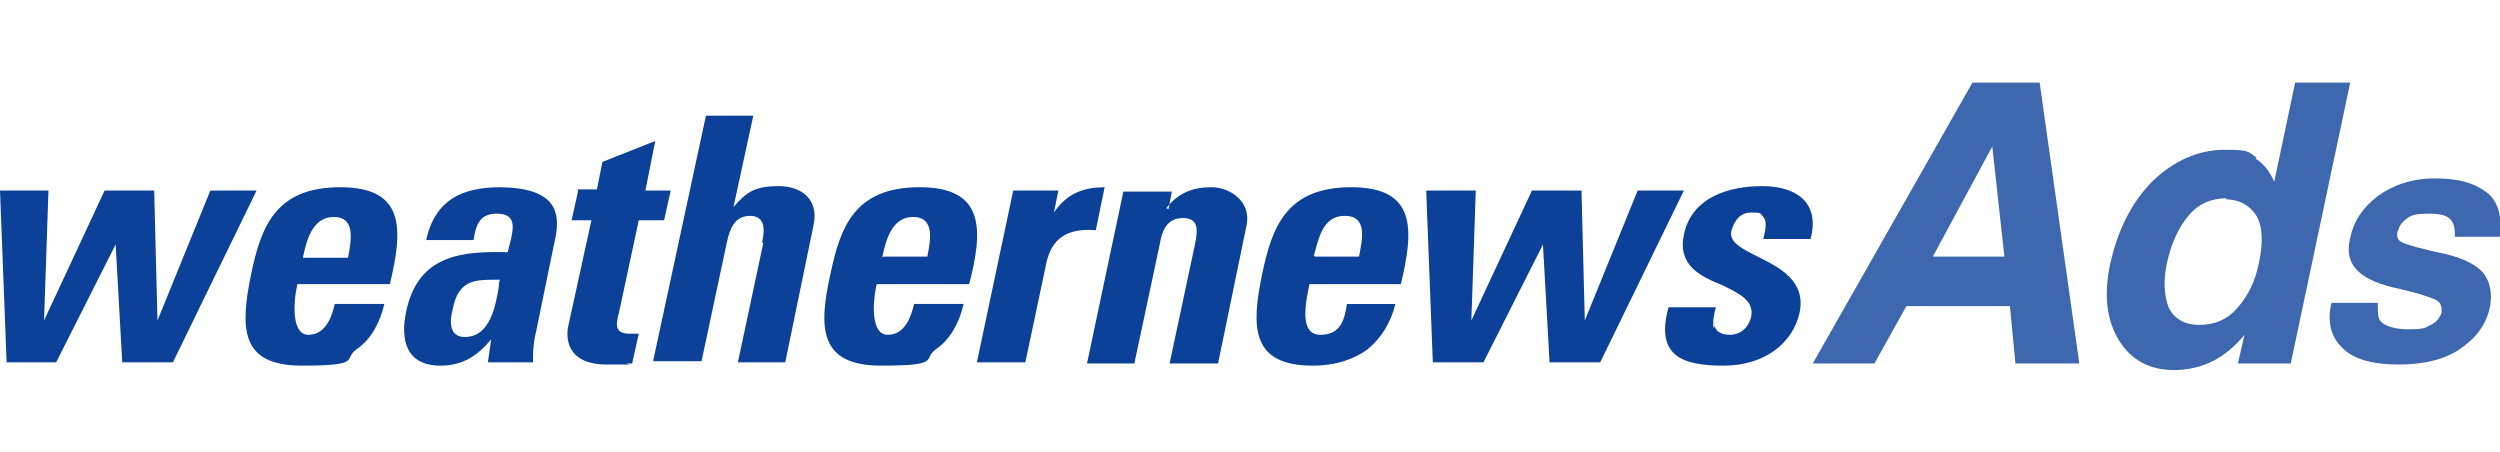<?xml version="1.0" encoding="UTF-8"?>
<svg id="_レイヤー_1" data-name="レイヤー_1" xmlns="http://www.w3.org/2000/svg" version="1.1" viewBox="0 0 227 41">
  <!-- Generator: Adobe Illustrator 29.6.1, SVG Export Plug-In . SVG Version: 2.1.1 Build 9)  -->
  <defs>
    <style>
      .st0 {
        fill: #3d67ae;
      }

      .st1 {
        fill: #0c419a;
        fill-rule: evenodd;
      }
    </style>
  </defs>
  <g>
    <path class="st0" d="M217.7,21c-.1.5,0,.8.4,1,.4.2,1.7.6,4.1,1.1,1.6.4,2.7,1,3.3,1.7.6.8.8,1.8.6,3-.3,1.6-1.2,2.8-2.6,3.8-1.4,1-3.3,1.5-5.7,1.5s-4.2-.5-5.2-1.6c-1-1-1.3-2.4-.9-4h4.2c0,.7,0,1.3.2,1.6.4.5,1.3.8,2.6.8s1.5-.1,2-.4c.5-.2.8-.6,1-1.1,0-.5,0-.8-.4-1.1-.3-.2-1.7-.7-4-1.2-1.7-.4-2.8-1-3.4-1.7-.6-.7-.8-1.6-.5-2.8.3-1.5,1.1-2.7,2.5-3.8,1.4-1,3.1-1.6,5.2-1.6s3.5.4,4.6,1.2c1.1.8,1.5,2.1,1.3,4.1h-4.1c0-.5,0-.9-.2-1.3-.3-.6-1-.8-2.1-.8s-1.6.1-2,.4c-.4.3-.7.6-.8,1h0Z"/>
    <path class="st0" d="M185.2,7.5l3.6,25.5h-5.8l-.5-5.2h-9.4l-2.9,5.2h-5.6l14.5-25.5h6ZM180.9,13.3l-5.4,10h6.5l-1.1-10h0Z"/>
    <path class="st0" d="M204.8,14.4c.8.5,1.3,1.2,1.7,2.1l1.9-9h5l-5.4,25.5h-4.8l.6-2.6c-.9,1.1-1.9,1.9-2.9,2.4-1,.5-2.2.8-3.5.8-2.2,0-3.9-.9-5-2.7-1.1-1.8-1.4-4.1-.8-6.9.7-3.2,2-5.7,3.9-7.6,1.9-1.8,4.1-2.8,6.5-2.8s2.1.2,2.9.7h0ZM202.2,18c-1.4,0-2.6.5-3.5,1.6-.9,1.1-1.5,2.4-1.9,4.1-.4,1.7-.3,3.1.1,4.2.5,1,1.4,1.6,2.8,1.6s2.6-.5,3.5-1.6c.9-1,1.6-2.4,1.9-4,.5-2.3.3-4-.7-4.9-.6-.6-1.4-.9-2.3-.9h0Z"/>
  </g>
  <path class="st1" d="M69.3,22.1l-2.3,10.8h4.3l2.6-12.6c.4-2.2-1.1-3.4-3.2-3.4s-2.9.5-4.1,1.9h0l1.8-8.3h-4.3l-4.8,22.3h4.4l2.3-10.8c.3-1.4.8-2.4,2.1-2.4s1.4,1.1,1.1,2.4h0ZM52.5,17.3h0l-.6,2.7h1.8l-2.1,9.6c-.2.9-.3,3.5,3.5,3.5s1.4,0,1.9-.1h.4l.6-2.7c-.3,0-.5,0-.8,0-1.4,0-1.3-.8-1-1.9h0c0,0,1.8-8.4,1.8-8.4h2.3l.6-2.7h-2.3l.9-4.5-4.8,1.9-.5,2.5h-1.8ZM45.3,26h0c0-.2,0-.4.1-.6h-.5c-1.9,0-3.3.1-3.8,2.7-.3,1.1-.3,2.5,1.1,2.5,2.3,0,2.8-2.8,3.1-4.6h0ZM45.2,17c5.5,0,5.8,2.4,5.1,5.2h0l-1.6,7.8c-.2.8-.3,1.6-.3,2.3h0c0,.2,0,.4,0,.6h-4.1l.3-2.1h0c-1.3,1.6-2.7,2.4-4.6,2.4-3.1,0-3.7-2.3-3.1-5,1.1-5.1,5.1-5.4,9.2-5.3l.3-1.2c.3-1.3.3-2.3-1.3-2.3s-1.9,1.1-2.1,2.4h-4.3c.4-1.9,1.3-3.1,2.4-3.8s2.6-1,4.3-1h-.1ZM27.5,23.4h0c.3-1.4.8-3.7,2.8-3.7s1.6,2.1,1.3,3.7h-4ZM35.4,25.8c1.2-5,1.4-8.8-4.5-8.8s-7.2,3.6-8.1,7.9c-1,4.9-1,8.3,4.6,8.3s3.7-.6,5-1.5,2.1-2.4,2.5-4.1h-4.5c-.3,1.3-.9,2.8-2.4,2.8s-1.4-2.8-1-4.6h8.4ZM.1,17.3h4.3l-.4,11.8h0l5.5-11.8h4.5l.3,11.8h0l4.8-11.8h4.2l-7.6,15.6h-4.6l-.6-10.7h0l-5.4,10.7H.6l-.6-15.6h.1ZM80.1,23.4h0c.3-1.4.8-3.7,2.8-3.7s1.6,2.1,1.3,3.6h-4ZM88,25.8c1.3-5,1.4-8.8-4.5-8.8s-7.2,3.6-8.1,7.9c-1.1,4.9-1,8.3,4.6,8.3s3.7-.6,5-1.5,2.1-2.4,2.5-4.1h-4.5c-.3,1.3-.9,2.8-2.4,2.8s-1.4-2.8-1-4.6h8.5ZM95.7,19.3l.4-2h-4.1l-3.3,15.6h4.4l1.8-8.5c.3-1.6.9-3.8,4.6-3.5l.8-3.9c-1.8,0-3.4.5-4.6,2.3,0,0,0,0,0,0ZM105.9,18.9h0c1.1-1.4,2.4-1.9,4.1-1.9s3.6,1.3,3.2,3.4l-2.6,12.6h-4.4l2.3-10.8c.3-1.4.3-2.4-1.1-2.4s-1.9,1.1-2.1,2.4l-2.3,10.8h-4.3l3.3-15.6h4.4l-.3,1.6h0ZM119.4,23.3h4c.3-1.6.8-3.7-1.3-3.7s-2.4,2.3-2.8,3.6h0ZM122.7,17c5.9,0,5.7,3.8,4.5,8.8h-8.3c-.4,1.9-.9,4.6,1,4.6s2.2-1.5,2.4-2.8h4.4c-.4,1.7-1.3,3.1-2.5,4.1-1.2.9-2.9,1.5-5,1.5-5.6,0-5.6-3.5-4.6-8.3.9-4.3,2.2-7.9,8.1-7.9h0ZM129.7,17.3h4.3l-.4,11.8h0l5.5-11.8h4.5l.3,11.8h0l4.8-11.8h4.2l-7.6,15.6h-4.6l-.6-10.7h0l-5.4,10.7h-4.6l-.6-15.6h0ZM155.6,29.8c-.1-.5,0-1.2.2-1.9h-4.3c-1.2,4.4,1.2,5.3,5,5.3s6.3-2.1,6.9-4.8c.6-2.9-1.8-4.1-3.8-5.1-1.4-.7-2.6-1.3-2.4-2.3.3-1.1.9-1.7,1.8-1.7s.8,0,1.1.4c.3.3.3.9,0,2h4.3c.9-3.4-1.4-4.8-4.4-4.8s-6.4,1-7.1,4.4c-.6,2.8,1.5,3.8,3.5,4.6,1.6.8,2.9,1.4,2.6,2.9-.3,1.1-1.1,1.6-1.9,1.6s-1.3-.3-1.4-.8h0Z"/>
</svg>